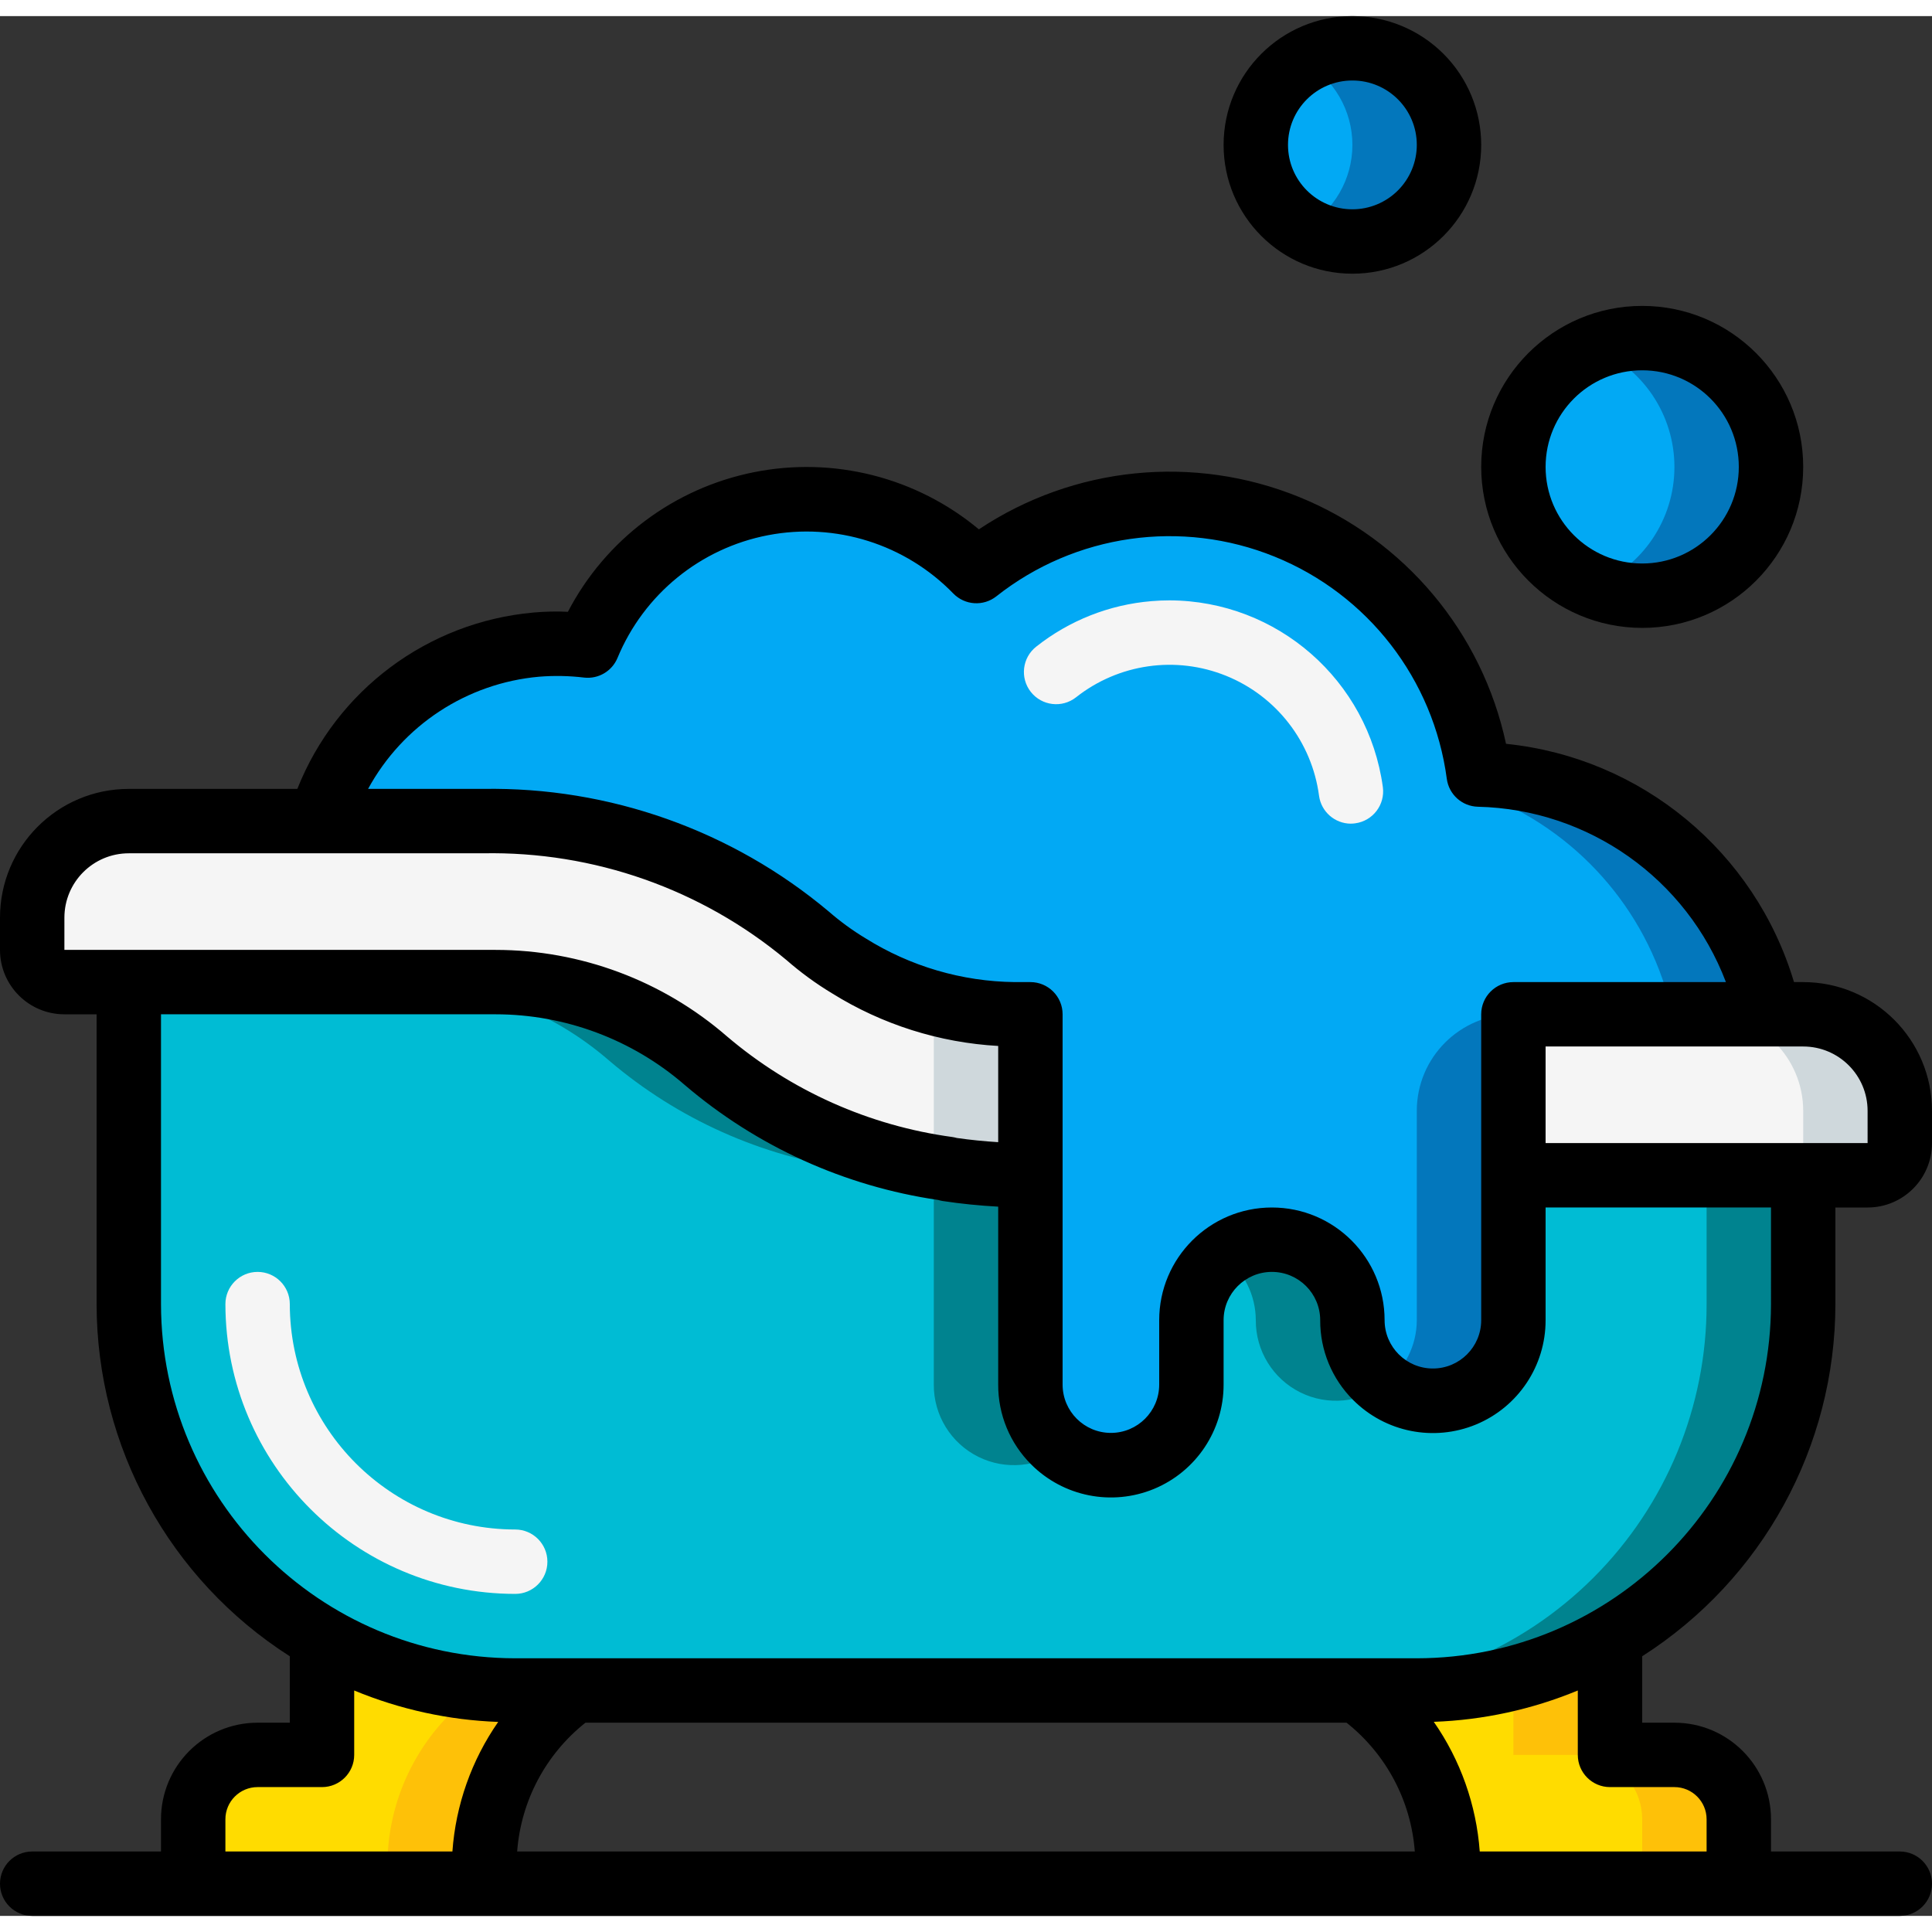 <svg height="512" viewBox="0 0 60 59" width="512" xmlns="http://www.w3.org/2000/svg"><rect x="0" y="0" width="60" height="59" fill="#333333" stroke="none"/><g id="Page-1" fill="none" fill-rule="evenodd"><g id="020---Bath" fill-rule="nonzero"><path id="Shape" d="m56 36v4c.005 3.184-1.258 6.239-3.509 8.491s-5.307 3.514-8.491 3.509h-28c-3.184.005-6.239-1.258-8.491-3.509s-3.514-5.307-3.509-8.491l-0-10h11.39c2.399.001 4.718.868 6.53 2.44 2.13 1.816 4.737 2.982 7.51 3.36v.01c.851.128 1.71.192 2.57.19v6.5c0 1.381 1.119 2.5 2.5 2.5s2.5-1.119 2.5-2.5v-2c0-1.381 1.119-2.5 2.5-2.5s2.5 1.119 2.5 2.5 1.119 2.5 2.5 2.5 2.5-1.119 2.5-2.5v-4.5z" fill="#00bcd4"/><g fill="#00838f"><path id="Shape" d="m26.43 35.8v.01c.851.128 1.71.192 2.57.19v6.5c-.005.949.531 1.818 1.38 2.241.85.423 1.866.325 2.62-.251-.094-.067-.184-.14-.268-.22-.469-.469-.733-1.106-.732-1.77v-6.5c-.86.002-1.719-.062-2.57-.19v-.01c-2.773-.378-5.38-1.544-7.51-3.36-1.812-1.572-4.131-2.439-6.53-2.44h-3c2.399.001 4.718.868 6.53 2.44 2.13 1.816 4.737 2.982 7.51 3.36z"/><path id="Shape" d="m39 40.5c-.005.949.531 1.818 1.38 2.241.85.423 1.866.325 2.62-.251-.094-.067-.184-.14-.268-.22-.469-.469-.733-1.106-.732-1.77.005-.949-.531-1.818-1.381-2.24-.85-.422-1.866-.325-2.619.252.628.468.998 1.205 1 1.988z"/><path id="Shape" d="m53 36v4c.005 3.184-1.258 6.239-3.509 8.491s-5.307 3.514-8.491 3.509l3-0c3.184.005 6.239-1.258 8.491-3.509s3.514-5.307 3.509-8.491l0-4z"/></g><path id="Shape" d="m17.84 52c-1.666 1.181-2.698 3.061-2.8 5.1-.051.509-.478.897-.99.9h-7.05c-.552 0-1-.448-1-1v-1c.003-1.103.897-1.997 2-2h2v-3.6c1.824 1.054 3.894 1.606 6 1.6z" fill="#ffdc00"/><path id="Shape" d="m16 52c-2.106.006-4.176-.546-6-1.6v1.215c.98.254 1.988.383 3 .385h1.84c-1.666 1.181-2.698 3.061-2.8 5.1-.051.509-.478.897-.99.9h3c.512-.003.939-.391.99-.9.102-2.039 1.134-3.919 2.8-5.1z" fill="#fec108"/><path id="Shape" d="m54 56v1c0 .552-.448 1-1 1h-7.05c-.512-.003-.939-.391-.99-.9-.102-2.039-1.134-3.919-2.8-5.1h1.84c2.106.006 4.176-.546 6-1.6v3.6h2c1.103.003 1.997.897 2 2z" fill="#ffdc00"/><path id="Shape" d="m52 54h-2v-3.6c-.94.54-1.949.949-3 1.215v2.385h2c1.103.003 1.997.897 2 2v1c0 .552-.448 1-1 1h3c.552 0 1-.448 1-1v-1c-.003-1.103-.897-1.997-2-2z" fill="#fec108"/><path id="Shape" d="m54.94 31h-7.94v9.5c0 1.381-1.119 2.5-2.5 2.5s-2.5-1.119-2.5-2.5-1.119-2.5-2.5-2.5-2.5 1.119-2.5 2.5v2c0 1.381-1.119 2.5-2.5 2.5s-2.5-1.119-2.5-2.5v-11.5h-.5c-1.815-.02-3.59-.539-5.13-1.5-.457-.275-.889-.589-1.29-.94-2.823-2.359-6.401-3.623-10.08-3.56h-5.08c.898-3.04 3.571-5.217 6.73-5.48.533-.045 1.069-.035 1.6.03.946-2.287 2.979-3.946 5.41-4.413 2.431-.467 4.934.319 6.66 2.093 2.732-2.158 6.411-2.683 9.638-1.376 3.226 1.307 5.503 4.245 5.962 7.696 4.36.118 8.08 3.19 9.02 7.45z" fill="#02a9f4"/><path id="Shape" d="m46.3 24.269c2.868 1.186 4.974 3.7 5.64 6.731h3c-.94-4.26-4.66-7.332-9.02-7.45z" fill="#0377bc"/><path id="Shape" d="m44 40.5c-.001.784-.372 1.521-1 1.99.645.493 1.491.64 2.264.392 1.055-.359 1.756-1.359 1.736-2.473v-9.409c-1.657 0-3 1.343-3 3z" fill="#0377bc"/><circle id="Oval" cx="51" cy="14" fill="#02a9f4" r="4"/><path id="Shape" d="m51 10c-.515.002-1.024.104-1.5.3 1.511.609 2.501 2.074 2.501 3.703s-.99 3.094-2.501 3.703c1.496.608 3.212.256 4.348-.892s1.471-2.866.848-4.357c-.623-1.49-2.081-2.46-3.696-2.458z" fill="#0377bc"/><circle id="Oval" cx="42" cy="4" fill="#02a9f4" r="3"/><path id="Shape" d="m42 1c-.528.003-1.046.146-1.5.416.927.53 1.5 1.516 1.5 2.584s-.572 2.054-1.5 2.584c.454.27.972.413 1.5.416 1.657 0 3-1.343 3-3s-1.343-3-3-3z" fill="#0377bc"/><path id="Shape" d="m32 31v5c-.86.002-1.719-.062-2.57-.19v-.01c-2.773-.378-5.38-1.544-7.51-3.36-1.812-1.572-4.131-2.439-6.53-2.44h-13.39c-.552 0-1-.448-1-1v-1c0-1.657 1.343-3 3-3h11c3.679-.063 7.257 1.201 10.08 3.56.401.351.833.665 1.29.94 1.54.961 3.315 1.48 5.13 1.5z" fill="#f5f5f5"/><path id="Shape" d="m28.5 31h.5v4.722c.144.025.286.057.43.078v.01c.851.128 1.71.192 2.57.19v-5z" fill="#cfd8dc"/><path id="Shape" d="m59 34v1c0 .552-.448 1-1 1h-11v-5h9c1.657 0 3 1.343 3 3z" fill="#f5f5f5"/><path id="Shape" d="m56 31h-3c1.657 0 3 1.343 3 3v1c0 .552-.448 1-1 1h3c.552 0 1-.448 1-1v-1c0-1.657-1.343-3-3-3z" fill="#cfd8dc"/><path id="Shape" d="m16 49c-4.968-.006-8.994-4.032-9-9 0-.552.448-1 1-1s1 .448 1 1c.004 3.864 3.136 6.996 7 7 .552 0 1 .448 1 1s-.448 1-1 1z" fill="#f5f5f5"/><path id="Shape" d="m41.954 25.08c-.5-.001-.923-.371-.99-.867-.222-1.67-1.323-3.092-2.883-3.724-1.561-.633-3.341-.378-4.663.666-.434.342-1.063.267-1.405-.167-.342-.434-.267-1.063.167-1.405 1.028-.814 2.273-1.306 3.58-1.414.186-.016.375-.024.562-.024 3.346.01 6.172 2.485 6.624 5.8.073.547-.311 1.05-.858 1.124-.044.006-.089.01-.134.01z" fill="#f5f5f5"/><path id="Shape" d="m51 19c2.761 0 5-2.239 5-5s-2.239-5-5-5-5 2.239-5 5c.003 2.76 2.24 4.997 5 5zm0-8c1.657 0 3 1.343 3 3s-1.343 3-3 3-3-1.343-3-3 1.343-3 3-3z" fill="#000"/><path id="Shape" d="m42 0c-2.209 0-4 1.791-4 4s1.791 4 4 4 4-1.791 4-4c0-1.061-.421-2.078-1.172-2.828-.75-.75-1.768-1.172-2.828-1.172zm0 6c-1.105 0-2-.895-2-2s.895-2 2-2 2 .895 2 2c0 .53-.211 1.039-.586 1.414-.375.375-.884.586-1.414.586z" fill="#000"/><path id="Shape" d="m56 30h-.286c-1.209-4.049-4.739-6.97-8.943-7.4-.74-3.46-3.145-6.33-6.422-7.664-3.278-1.334-7.003-.958-9.949 1.003-1.943-1.619-4.515-2.271-6.994-1.773s-4.601 2.091-5.769 4.334c-.357-.017-.714-.009-1.07.023-3.283.294-6.119 2.413-7.333 5.477h-5.234c-2.209 0-4 1.791-4 4v1c0 1.105.895 2 2 2h1v9c.004 4.43 2.266 8.553 6 10.937v2.063h-1c-1.657 0-3 1.343-3 3v1h-4c-.552 0-1 .448-1 1s.448 1 1 1h58c.552 0 1-.448 1-1s-.448-1-1-1h-4v-1c0-1.657-1.343-3-3-3h-1v-2.063c3.734-2.384 5.996-6.507 6-10.937v-3h1c1.105 0 2-.895 2-2v-1c0-2.209-1.791-4-4-4zm-39.258-9.484c.466-.038.935-.029 1.4.027.442.05.864-.199 1.035-.61.818-1.976 2.575-3.409 4.676-3.812 2.101-.403 4.263.278 5.754 1.812.357.366.933.404 1.335.087 2.45-1.935 5.75-2.406 8.643-1.233 2.893 1.172 4.935 3.807 5.347 6.901.066.487.475.854.966.866 3.436.08 6.482 2.233 7.702 5.446h-6.6c-.552 0-1 .448-1 1v9.5c0 .828-.672 1.5-1.5 1.5s-1.5-.672-1.5-1.5c0-1.933-1.567-3.5-3.5-3.5s-3.5 1.567-3.5 3.5v2c0 .828-.672 1.5-1.5 1.5s-1.5-.672-1.5-1.5v-11.5c0-.552-.448-1-1-1h-.489c-1.637-.019-3.238-.489-4.626-1.357-.407-.245-.791-.525-1.149-.837-3.004-2.52-6.816-3.871-10.736-3.806h-3.569c1.076-1.977 3.069-3.285 5.311-3.484zm-14.742 7.484c0-1.105.895-2 2-2h11c3.437-.065 6.782 1.111 9.422 3.313.442.386.916.733 1.419 1.036 1.555.969 3.329 1.531 5.159 1.634v2.988c-.437-.027-.865-.07-1.284-.13-.046-.013-.093-.023-.14-.03-2.584-.351-5.014-1.436-7-3.126-1.994-1.731-4.546-2.684-7.186-2.685h-13.39zm5 29v-1c0-.552.448-1 1-1h2c.552 0 1-.448 1-1v-2c1.421.589 2.935.92 4.472.976-.828 1.189-1.319 2.579-1.422 4.024zm34.818-4c1.234.979 2.003 2.429 2.12 4h-27.877c.118-1.571.887-3.021 2.121-4zm8.182 2h2c.552 0 1 .448 1 1v1h-7.045c-.106-1.446-.598-2.837-1.427-4.027 1.537-.055 3.051-.385 4.472-.973v2c0 .552.448 1 1 1zm5-15c-.007 6.072-4.928 10.993-11 11h-28c-6.072-.007-10.993-4.928-11-11v-9h10.39c2.158.001 4.243.78 5.873 2.193 2.236 1.911 4.967 3.15 7.877 3.574.045.014.091.025.138.032.56.085 1.136.143 1.722.175v5.526c-.004.929.364 1.821 1.022 2.477 1.001 1.004 2.508 1.304 3.818.762 1.309-.543 2.162-1.821 2.16-3.239v-2c0-.828.672-1.5 1.5-1.5s1.5.672 1.5 1.5c-.004.929.364 1.821 1.022 2.477 1.001 1.004 2.508 1.304 3.818.762 1.309-.543 2.162-1.821 2.16-3.239v-3.5h7zm3-5h-10v-3h8c1.105 0 2 .895 2 2z" fill="#000"/></g></g></svg>